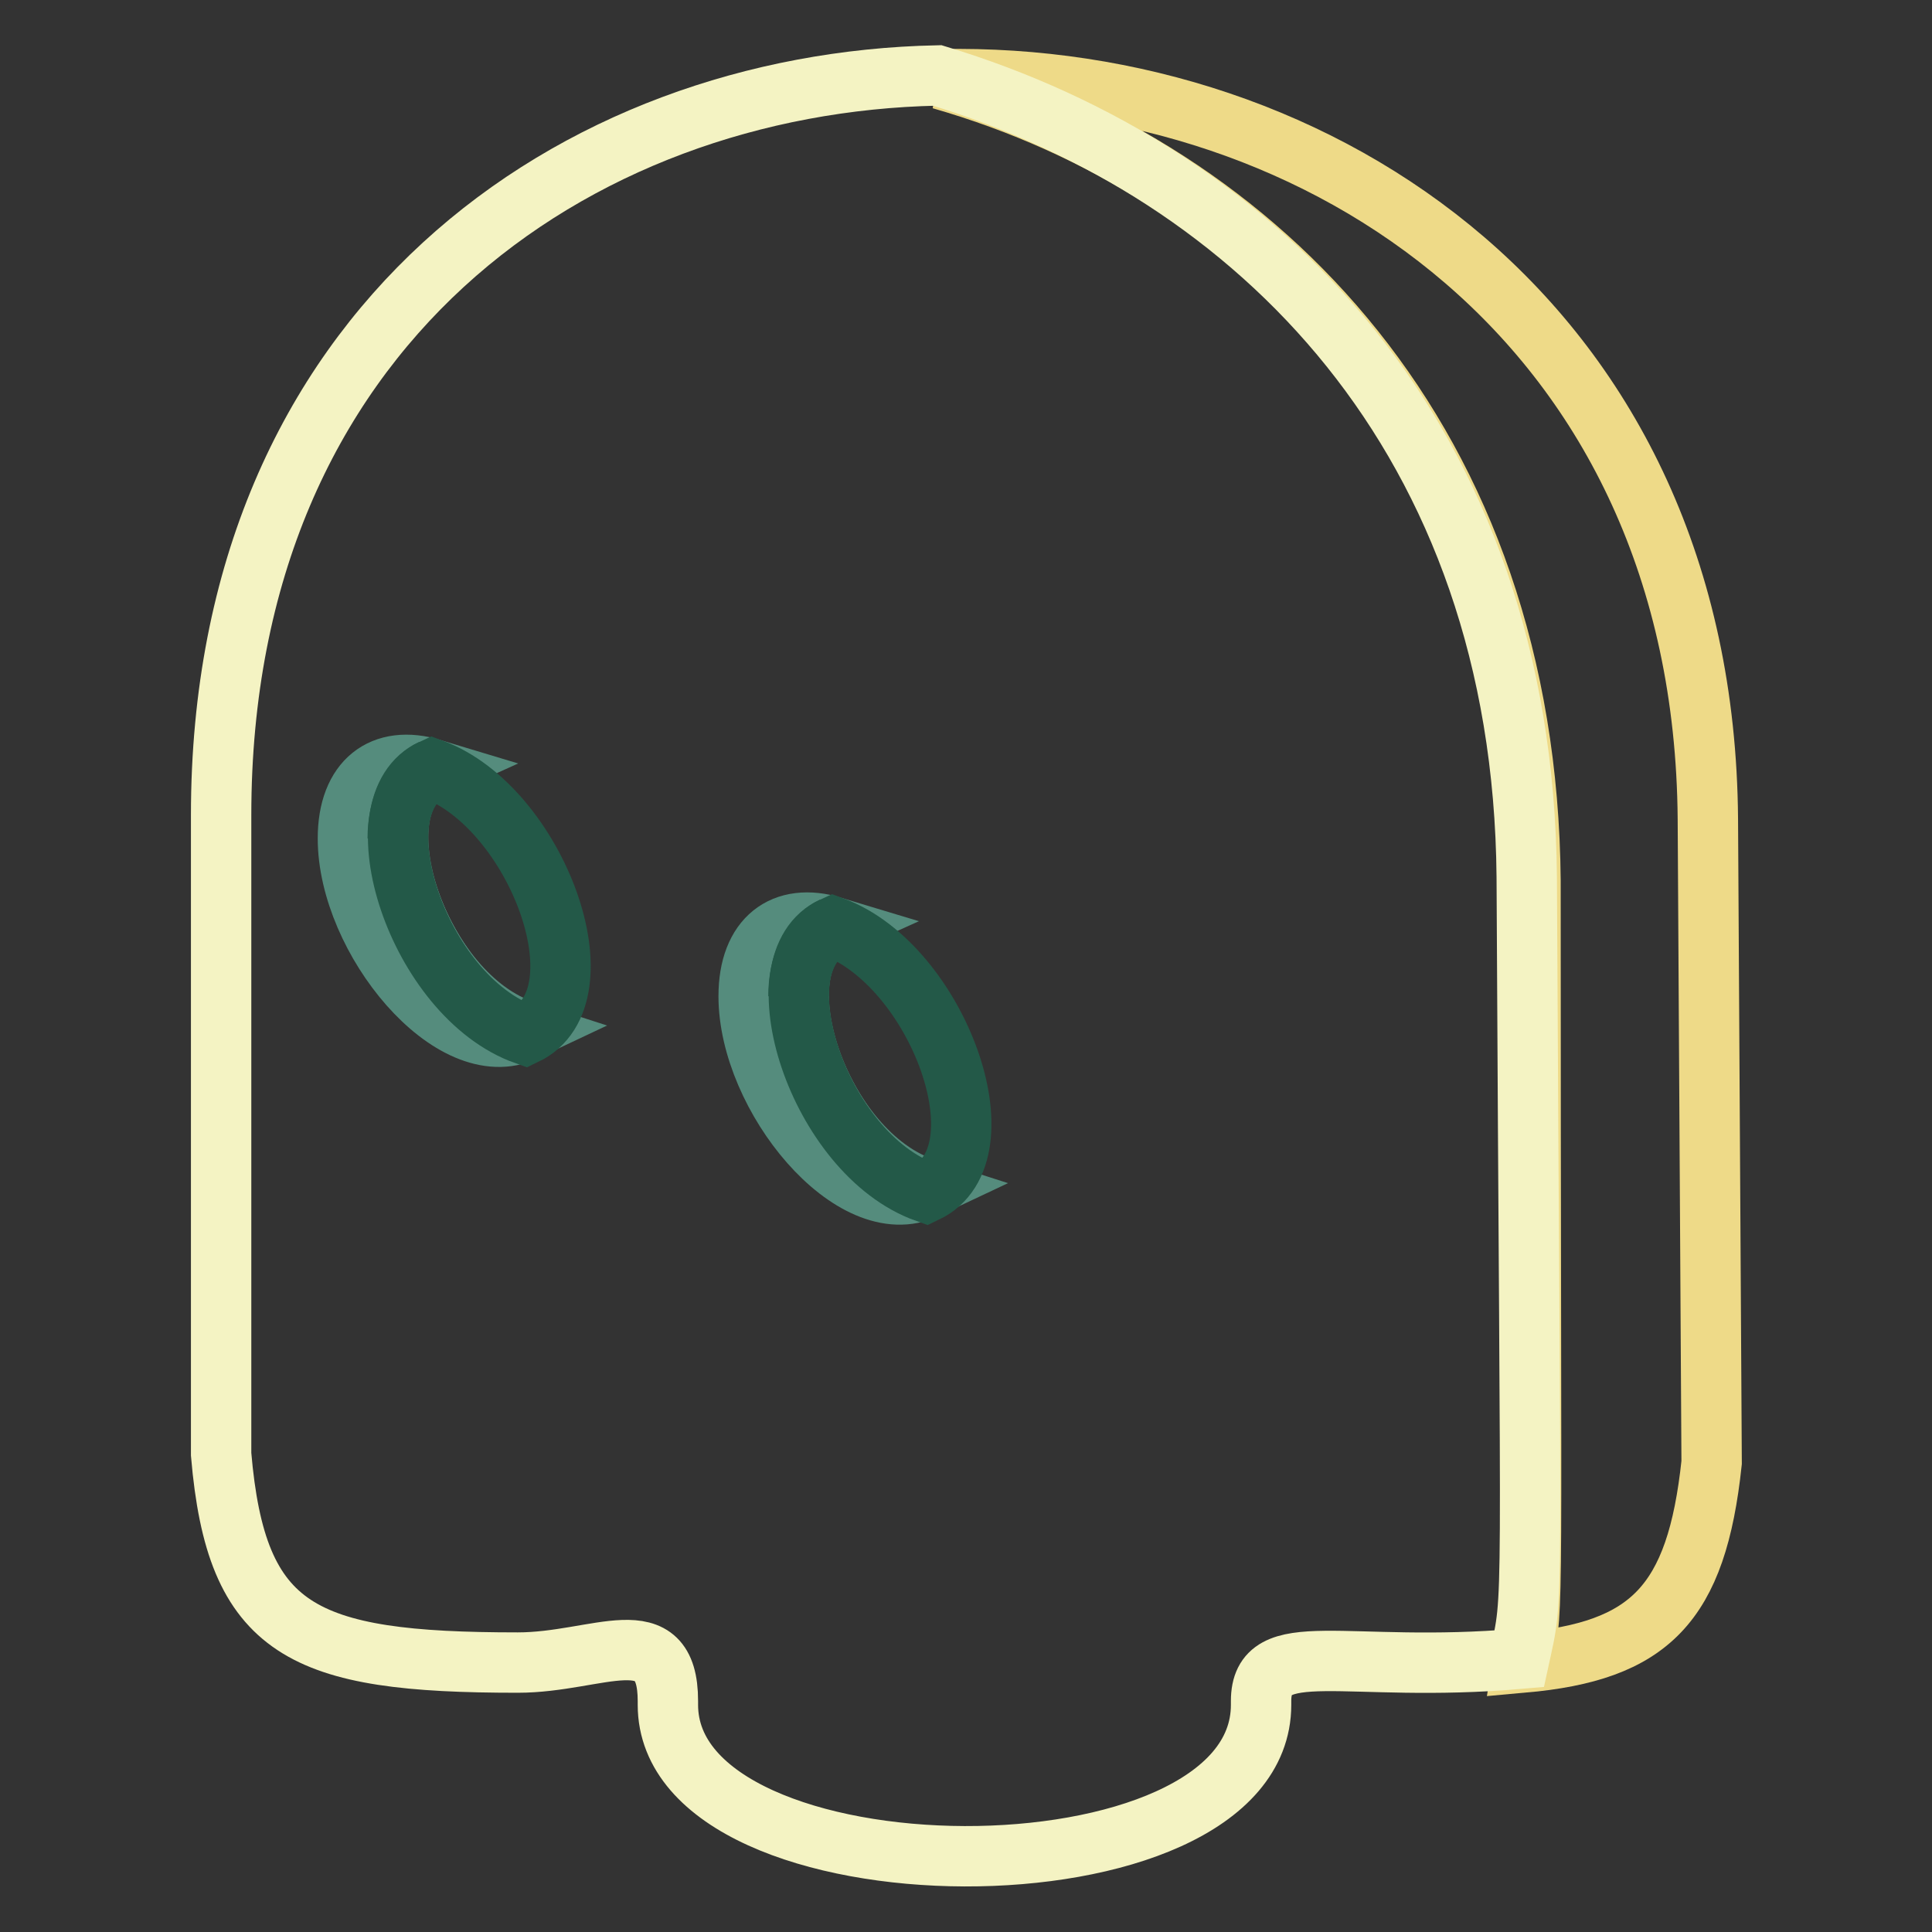 <?xml version="1.0" encoding="utf-8"?>
<!-- Svg Vector Icons : http://www.onlinewebfonts.com/icon -->
<!DOCTYPE svg PUBLIC "-//W3C//DTD SVG 1.1//EN" "http://www.w3.org/Graphics/SVG/1.1/DTD/svg11.dtd">
<svg version="1.1" xmlns="http://www.w3.org/2000/svg" xmlns:xlink="http://www.w3.org/1999/xlink" x="0px" y="0px" viewBox="0 0 256 256" enable-background="new 0 0 256 256" xml:space="preserve">
<rect x="0" y="0" width="256" height="256" fill="#333333" stroke="none"/>
<g> <path stroke-width="8" fill-opacity="0" stroke="#eeda88"  d="M226.3,108.5c-0.5-65.8-51.6-99-101.6-98c42.4,12.2,77.6,48,78.1,106.2c0,101.1,0.5,94.4-1,103.6 c16.8-1.5,23-7.7,25-26.5L226.3,108.5L226.3,108.5z"/> <path stroke-width="8" fill-opacity="0" stroke="#f4f3c3"  d="M202.3,116.2C201.8,58,166.5,22.8,124.2,10c-48,1-94.9,33.2-94.9,98v84.7c2,23.5,10.7,27.6,39.3,27.6 c10.7,0,19.9-6.1,19.9,5.1v0.5c0,26.5,78.6,27,78.6,0v-0.5c0-8.7,11.2-3.6,34.2-5.6C203.3,210.6,202.8,217.2,202.3,116.2z"/> <path stroke-width="8" fill-opacity="0" stroke="#7dc8b9"  d="M52.7,111.1c0,9.2,7.1,22.5,16.8,26C59.9,133.5,52.7,120.2,52.7,111.1z M105.8,132c0,9.2,7.1,22.5,16.8,26 C112.9,154.4,105.8,141.2,105.8,132z"/> <path stroke-width="8" fill-opacity="0" stroke="#558c7d"  d="M110.4,122.8c-6.6-2-11.2,1.5-11.2,9.2c0,13.3,13.8,30.1,23.5,25.5C108.3,152.9,100.2,127.4,110.4,122.8z" /> <path stroke-width="8" fill-opacity="0" stroke="#235948"  d="M110.4,122.8c-10.2,4.6-2,30.1,12.3,35.2C133.4,152.9,124.2,127.9,110.4,122.8z"/> <path stroke-width="8" fill-opacity="0" stroke="#235948"  d="M105.8,132c0-4.1,1.5-7.7,4.6-9.2C107.3,124.3,105.8,127.9,105.8,132z"/> <path stroke-width="8" fill-opacity="0" stroke="#558c7d"  d="M57.3,101.9c-6.6-2-11.2,1.5-11.2,9.2c0,13.3,13.8,30.1,23.5,25.5C55.3,132,47.1,106.5,57.3,101.9z"/> <path stroke-width="8" fill-opacity="0" stroke="#235948"  d="M57.3,101.9c-10.2,4.6-2,30.1,12.3,35.2C80.3,132,71.1,107,57.3,101.9z"/> <path stroke-width="8" fill-opacity="0" stroke="#235948"  d="M52.7,111.1c0-4.1,1.5-7.7,4.6-9.2C54.2,103.4,52.7,107,52.7,111.1z"/></g>
</svg>